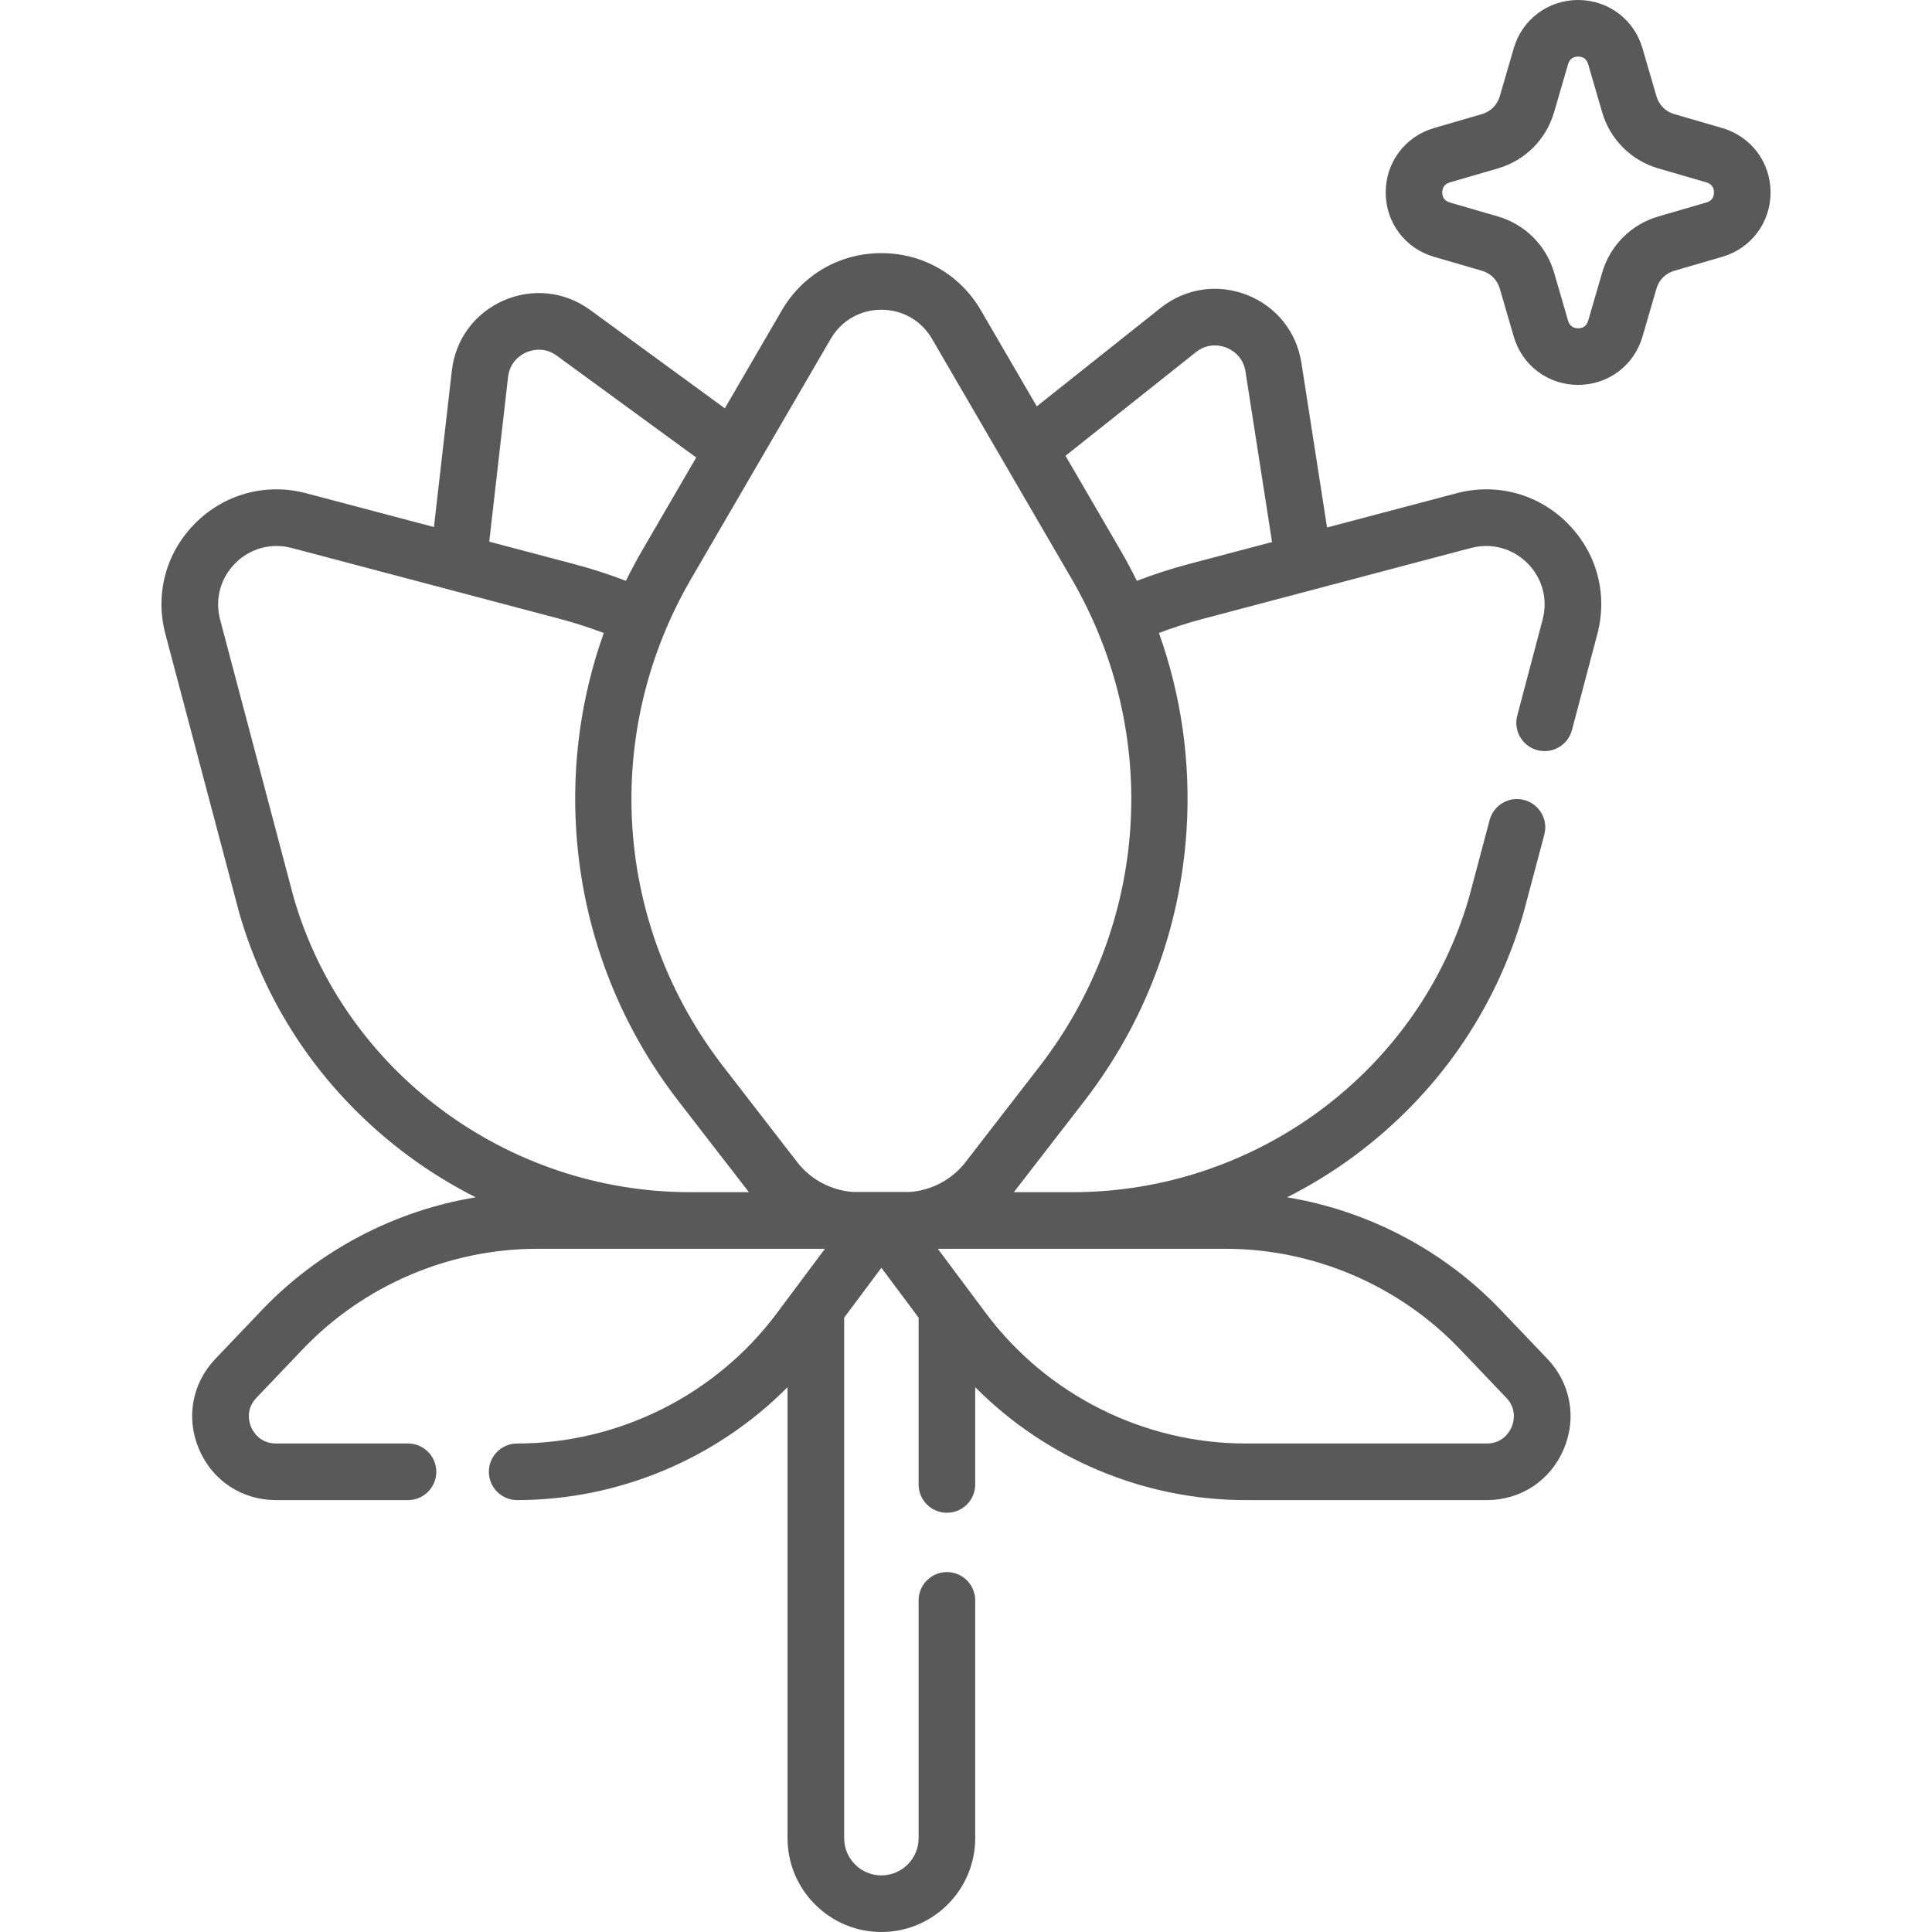 <svg width="100" height="100" viewBox="0 0 100 100" fill="none" xmlns="http://www.w3.org/2000/svg">
<g clip-path="url(#clip0_751_1811)">
<path d="M81.13 27.079C79.612 25.561 77.466 24.983 75.39 25.531L68.688 27.303L67.361 18.78C67.11 17.17 66.054 15.855 64.537 15.263C63.019 14.67 61.352 14.922 60.077 15.935L53.663 21.033L50.773 16.066C49.693 14.21 47.767 13.102 45.619 13.102C43.472 13.102 41.546 14.21 40.466 16.066L37.517 21.135L30.549 16.045C29.233 15.084 27.557 14.901 26.065 15.555C24.573 16.208 23.572 17.565 23.387 19.183L22.461 27.279L15.849 25.531C13.774 24.983 11.627 25.561 10.109 27.079C8.591 28.597 8.012 30.743 8.561 32.819C8.561 32.819 12.33 47.068 12.381 47.245C13.838 52.311 16.867 56.663 21.139 59.829C22.236 60.642 23.402 61.356 24.619 61.972C20.428 62.666 16.513 64.708 13.555 67.809L11.152 70.329C9.936 71.604 9.612 73.401 10.305 75.02C10.998 76.639 12.523 77.645 14.284 77.645H21.118C21.927 77.645 22.583 76.989 22.583 76.18C22.583 75.371 21.927 74.715 21.118 74.715H14.284C13.428 74.715 13.084 74.066 12.998 73.867C12.913 73.668 12.681 72.971 13.272 72.351L15.675 69.831C18.824 66.53 23.246 64.637 27.808 64.637H42.698L40.203 67.979C37.054 72.197 32.032 74.715 26.768 74.715C25.959 74.715 25.303 75.37 25.303 76.18C25.303 76.989 25.959 77.644 26.768 77.644C32.033 77.644 37.093 75.498 40.763 71.801V95.143C40.763 97.821 42.942 100 45.62 100C48.298 100 50.477 97.821 50.477 95.143V82.836C50.477 82.027 49.821 81.371 49.012 81.371C48.203 81.371 47.547 82.027 47.547 82.836V95.143C47.547 96.206 46.682 97.07 45.62 97.07C44.557 97.07 43.693 96.206 43.693 95.143V68.202L45.62 65.621L47.547 68.202V76.836C47.547 77.645 48.203 78.301 49.012 78.301C49.821 78.301 50.477 77.645 50.477 76.836V71.802C54.147 75.498 59.206 77.645 64.472 77.645H76.955C78.716 77.645 80.241 76.639 80.934 75.02C81.627 73.401 81.303 71.604 80.088 70.329L77.684 67.809C77.684 67.809 77.684 67.809 77.684 67.809C74.726 64.708 70.811 62.666 66.621 61.972C67.837 61.356 69.004 60.642 70.1 59.829C74.373 56.663 77.401 52.312 78.858 47.245C78.909 47.068 79.934 43.198 79.934 43.198C80.141 42.416 79.675 41.614 78.892 41.407C78.11 41.2 77.309 41.667 77.102 42.449C77.102 42.449 76.087 46.279 76.043 46.435C73.457 55.427 65.016 61.707 55.515 61.707H52.476L56.123 56.992C59.248 52.951 61.077 48.122 61.412 43.025C61.644 39.512 61.154 36.032 59.986 32.762C60.721 32.484 61.474 32.24 62.247 32.036L76.139 28.363C77.195 28.084 78.286 28.378 79.059 29.15C79.831 29.923 80.125 31.014 79.846 32.07L78.533 37.037C78.326 37.819 78.792 38.621 79.574 38.828C80.356 39.035 81.158 38.568 81.365 37.786L82.678 32.819C83.227 30.743 82.648 28.598 81.13 27.079ZM26.297 19.516C26.391 18.695 26.988 18.349 27.241 18.238C27.37 18.181 27.607 18.1 27.897 18.1C28.172 18.1 28.495 18.173 28.82 18.411L36.036 23.681L33.24 28.487C32.939 29.004 32.659 29.531 32.396 30.064C31.532 29.731 30.646 29.443 29.741 29.204L25.323 28.036L26.297 19.516ZM35.724 61.707C26.224 61.707 17.782 55.427 15.196 46.436C15.152 46.279 11.393 32.071 11.393 32.071C11.113 31.015 11.408 29.923 12.18 29.151C12.761 28.57 13.521 28.26 14.311 28.26C14.573 28.26 14.837 28.294 15.1 28.363L28.992 32.037C29.764 32.241 30.517 32.486 31.252 32.764C30.085 36.033 29.595 39.513 29.827 43.026C30.162 48.123 31.991 52.952 35.116 56.992L38.763 61.707H35.724V61.707ZM63.431 64.637C67.993 64.637 72.415 66.53 75.563 69.831L77.967 72.351C78.558 72.971 78.326 73.668 78.24 73.867C78.155 74.066 77.811 74.715 76.955 74.715H64.471C59.208 74.715 54.185 72.197 51.036 67.979L48.541 64.637H63.431V64.637ZM53.805 55.2L49.972 60.155C49.277 61.054 48.213 61.617 47.084 61.697H44.155C43.026 61.617 41.962 61.054 41.266 60.155L37.434 55.2C31.767 47.873 31.115 37.966 35.772 29.96L42.998 17.539C43.547 16.595 44.527 16.032 45.619 16.032C46.712 16.032 47.691 16.595 48.241 17.539L55.467 29.96C60.124 37.966 59.472 47.873 53.805 55.2ZM61.498 29.204C60.593 29.443 59.708 29.733 58.843 30.065C58.58 29.532 58.3 29.005 57.999 28.487L55.151 23.592L61.9 18.229C62.24 17.958 62.585 17.879 62.874 17.879C63.135 17.879 63.349 17.944 63.471 17.992C63.728 18.092 64.339 18.413 64.466 19.231L65.841 28.056L61.498 29.204Z" fill="#595959"/>
<path d="M89.143 6.628L86.655 5.904C86.211 5.775 85.869 5.433 85.74 4.99L85.016 2.501C84.581 1.005 83.241 0 81.683 0C80.126 0 78.786 1.005 78.351 2.501L77.627 4.988C77.498 5.433 77.156 5.775 76.712 5.904L74.224 6.628C72.728 7.064 71.723 8.403 71.723 9.961C71.723 11.519 72.728 12.858 74.224 13.293L76.711 14.017C77.156 14.146 77.498 14.489 77.627 14.932L78.351 17.421C78.786 18.917 80.125 19.922 81.683 19.922C83.241 19.922 84.581 18.917 85.016 17.421L85.74 14.933C85.869 14.489 86.211 14.147 86.654 14.017L89.143 13.293C90.639 12.858 91.644 11.519 91.644 9.961C91.644 8.403 90.639 7.063 89.143 6.628ZM88.325 10.48L85.836 11.204C85.836 11.204 85.836 11.204 85.836 11.204C84.425 11.615 83.338 12.703 82.927 14.114L82.203 16.602C82.109 16.924 81.869 16.992 81.683 16.992C81.498 16.992 81.258 16.924 81.164 16.602L80.44 14.113C80.029 12.702 78.941 11.615 77.53 11.204L75.042 10.48C74.72 10.386 74.652 10.146 74.652 9.96C74.652 9.775 74.72 9.535 75.042 9.441L77.531 8.717C78.942 8.306 80.029 7.218 80.44 5.807L81.164 3.32C81.258 2.997 81.498 2.93 81.684 2.93C81.869 2.93 82.109 2.997 82.203 3.32L82.927 5.808C83.338 7.219 84.426 8.307 85.837 8.717L88.325 9.441C88.647 9.535 88.715 9.775 88.715 9.961C88.715 10.146 88.647 10.386 88.325 10.48Z" fill="#595959"/>
</g>
<defs>
<clipPath id="clip0_751_1811">
<rect width="100" height="100" fill="white"/>
</clipPath>
</defs>
</svg>

